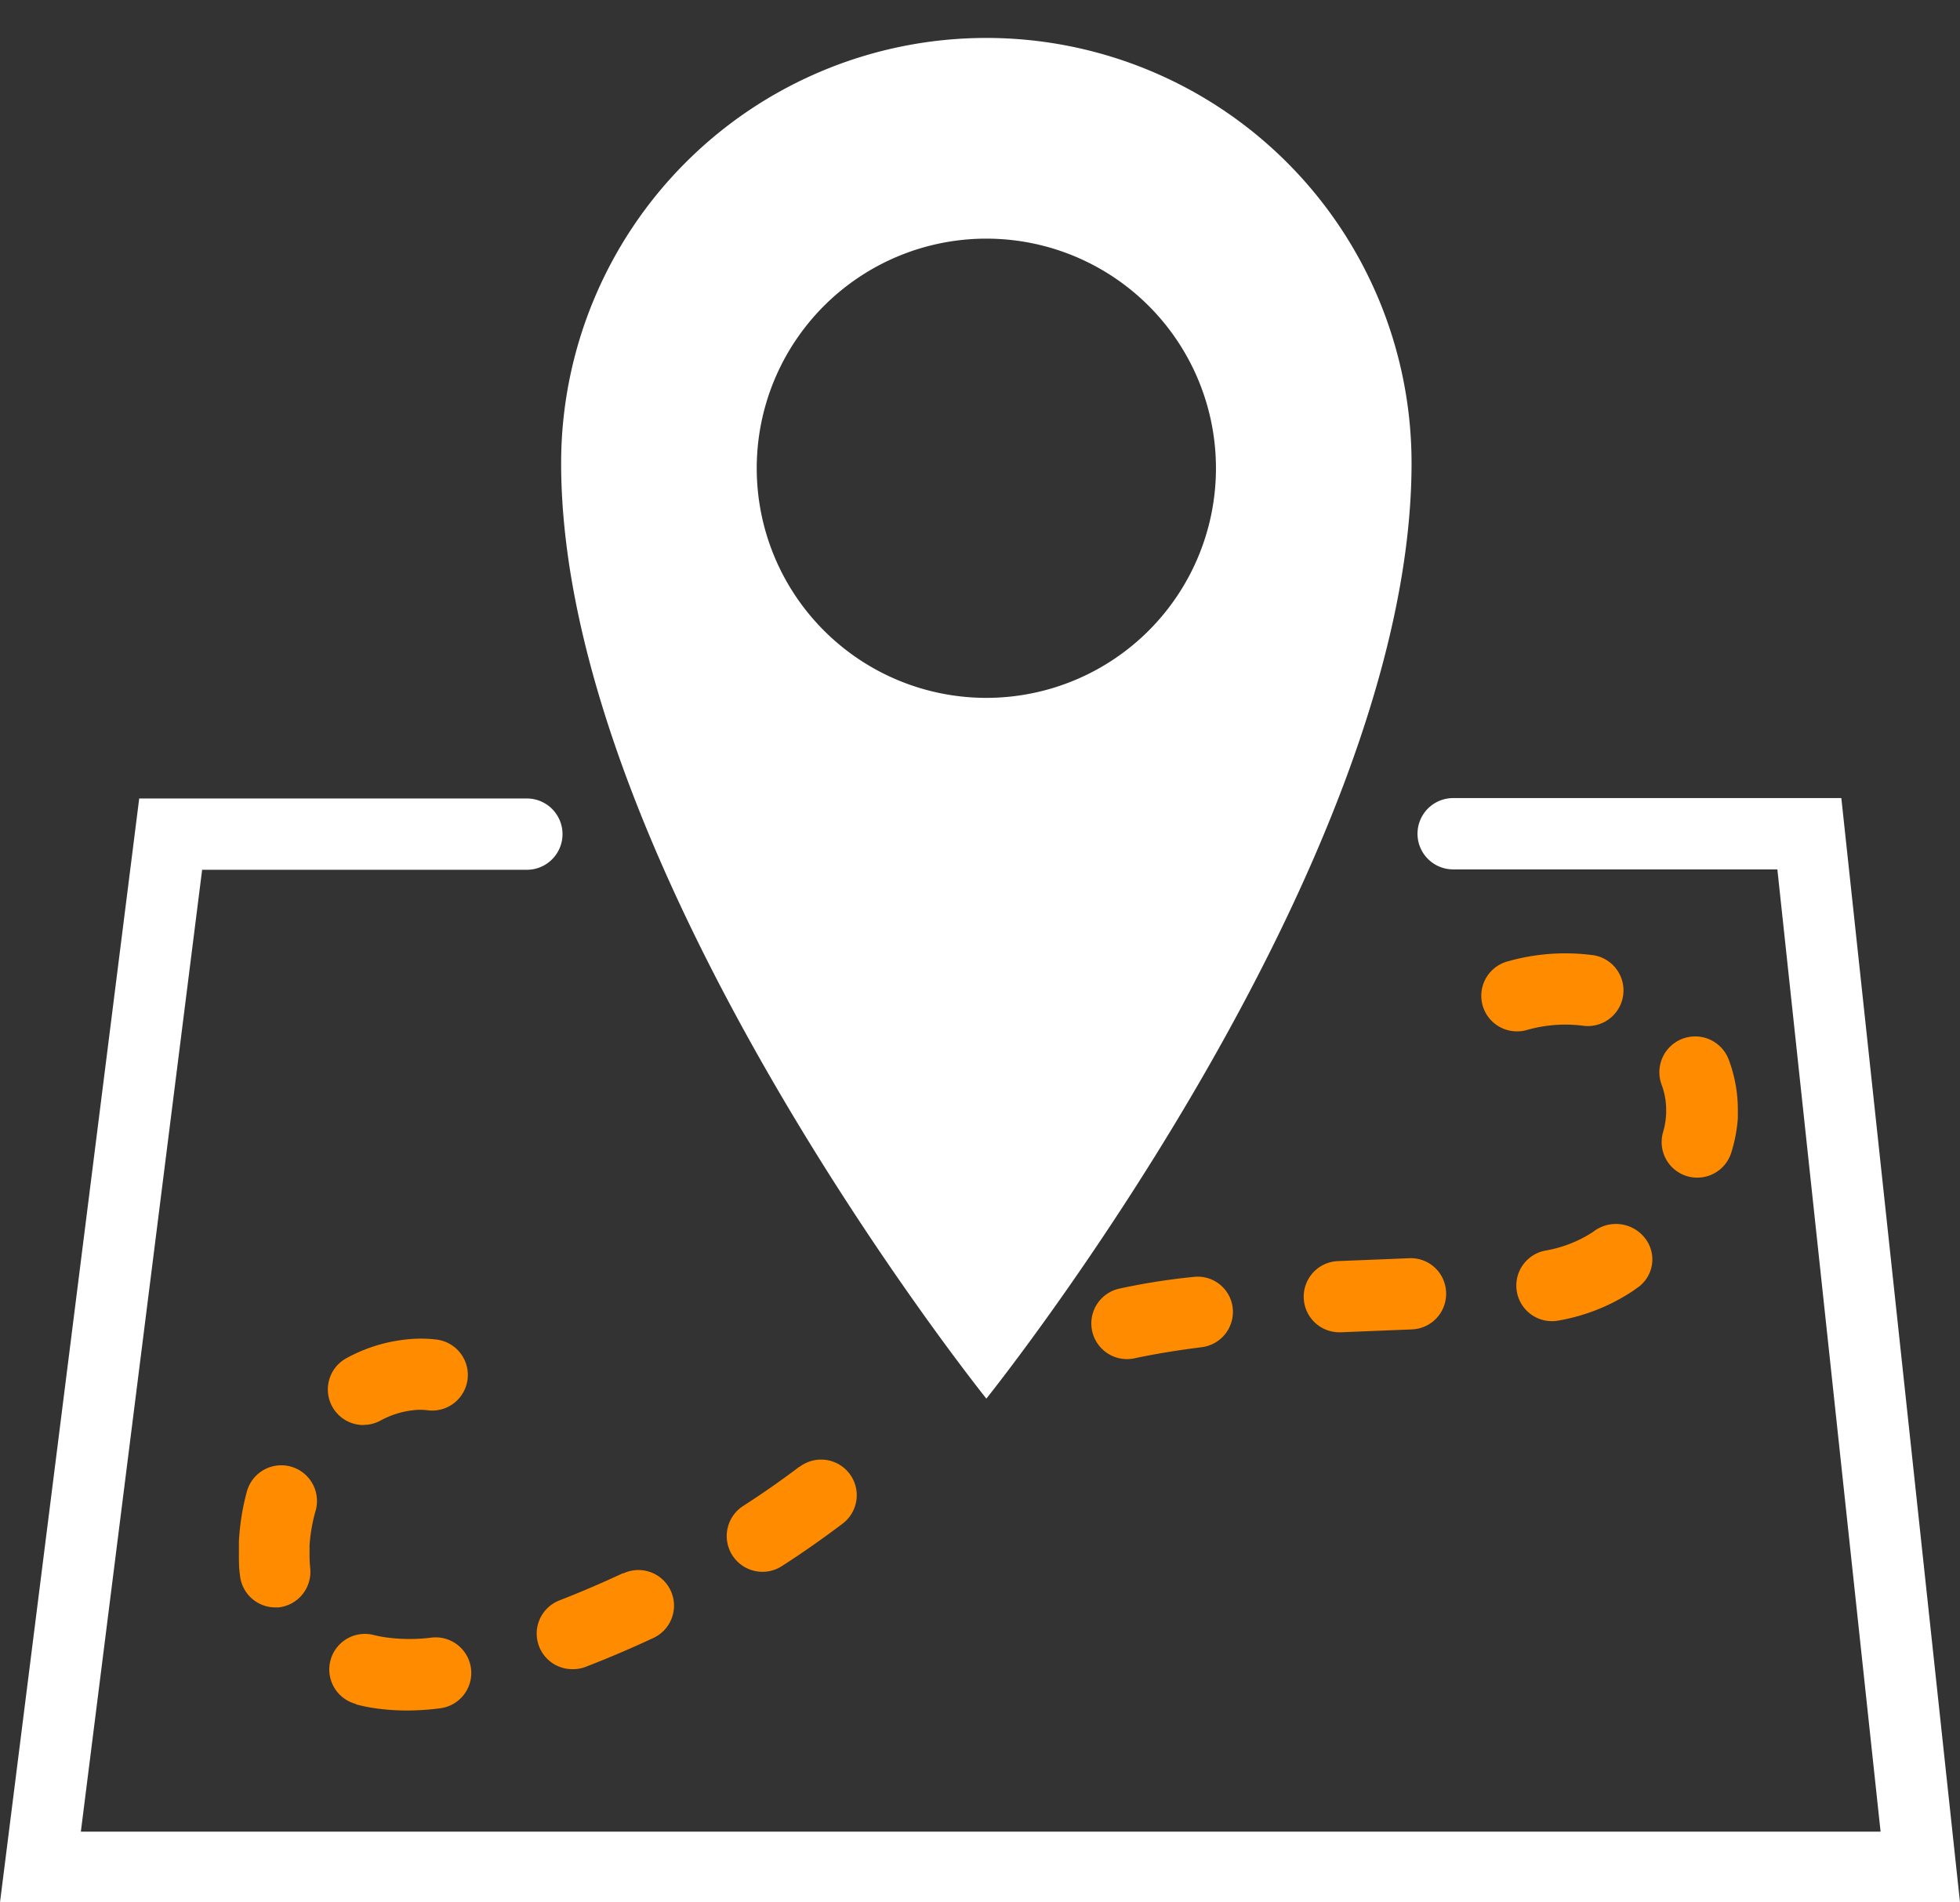 <svg id="Capa_1" data-name="Capa 1" xmlns="http://www.w3.org/2000/svg" viewBox="0 0 149.81 145.4"><rect x="0" y="0" width="149.81" height="145.4" fill="#333333" stroke="none"/><defs><style>.cls-1{fill:#fff;}.cls-2{fill:#ff8b00;}</style></defs><title>street</title><path class="cls-1" d="M140.74,61H111.07a2.72,2.72,0,0,0,0,5.45h24.78L143.74,140H6.18l9.27-73.52H40.27a2.72,2.72,0,0,0,0-5.45H10.64L0,145.4H149.81Z"/><path class="cls-2" d="M47.6,120.25c-1.6.75-3.22,1.44-4.83,2.07a2.72,2.72,0,0,0,1,5.26,2.69,2.69,0,0,0,1-.18c1.73-.67,3.47-1.41,5.18-2.21a2.72,2.72,0,0,0-2.31-4.93Z"/><path class="cls-2" d="M99.65,99.22a2.72,2.72,0,0,0,2.72,2.61h.11l5.45-.22a2.72,2.72,0,0,0,2.6-2.84,2.7,2.7,0,0,0-2.85-2.6l-5.43.22A2.72,2.72,0,0,0,99.65,99.22Z"/><path class="cls-2" d="M85.57,98.49a2.72,2.72,0,0,0,1.14,5.33c1.6-.34,3.32-.62,5.14-.85a2.72,2.72,0,0,0,2.37-3,2.69,2.69,0,0,0-3-2.37C89.21,97.8,87.32,98.11,85.57,98.49Z"/><path class="cls-2" d="M61.08,112.12c-1.4,1.06-2.85,2.07-4.3,3a2.72,2.72,0,0,0,3,4.57c1.56-1,3.12-2.1,4.62-3.23a2.72,2.72,0,0,0-3.28-4.35Z"/><path class="cls-2" d="M27.21,130.27a13.1,13.1,0,0,0,1.78.34,17.39,17.39,0,0,0,2.09.13,20.19,20.19,0,0,0,2.56-.17,2.72,2.72,0,0,0-.68-5.4,13.32,13.32,0,0,1-3.31,0,9.17,9.17,0,0,1-1.08-.2,2.72,2.72,0,1,0-1.36,5.27Z"/><path class="cls-2" d="M127.13,86.48a2.72,2.72,0,0,0,1.79,3.41,2.77,2.77,0,0,0,.81.12,2.72,2.72,0,0,0,2.6-1.92,11.54,11.54,0,0,0,.5-2.62c0-.23,0-.45,0-.68a10.85,10.85,0,0,0-.69-3.78A2.72,2.72,0,0,0,127,82.9a5.44,5.44,0,0,1,.35,1.89v.32A6,6,0,0,1,127.13,86.48Z"/><path class="cls-2" d="M27.78,108.91a2.72,2.72,0,0,0,1.3-.33,6.72,6.72,0,0,1,2.49-.79,4.42,4.42,0,0,1,1.11,0,2.72,2.72,0,0,0,.71-5.4,9.92,9.92,0,0,0-2.43,0,12.1,12.1,0,0,0-4.48,1.42,2.72,2.72,0,0,0,1.3,5.11Z"/><path class="cls-2" d="M118.1,95.59a2.72,2.72,0,0,0,.55,5.39,2.76,2.76,0,0,0,.55-.06,14.85,14.85,0,0,0,5.64-2.27l.46-.33a2.63,2.63,0,0,0,.38-3.75,2.82,2.82,0,0,0-3.92-.41A9.64,9.64,0,0,1,118.1,95.59Z"/><path class="cls-2" d="M24.13,115.45A2.72,2.72,0,1,0,18.87,114a18.21,18.21,0,0,0-.61,3.83c0,.31,0,.63,0,.94,0,.54,0,1.08.08,1.61A2.72,2.72,0,0,0,21,122.86h.28a2.73,2.73,0,0,0,2.43-3,9.85,9.85,0,0,1-.05-1.06c0-.23,0-.45,0-.68A12.68,12.68,0,0,1,24.13,115.45Z"/><path class="cls-2" d="M121.71,73a16.11,16.11,0,0,0-6.5.49,2.72,2.72,0,0,0,.74,5.34,2.66,2.66,0,0,0,.74-.1A10.71,10.71,0,0,1,121,78.4a2.72,2.72,0,0,0,.73-5.4Z"/><path class="cls-1" d="M75.39,2.9a32.5,32.5,0,0,0-32.5,32.5c0,31,32.5,71.5,32.5,71.5s32.5-40.47,32.5-71.5A32.5,32.5,0,0,0,75.39,2.9Zm0,50.44A17.55,17.55,0,1,1,92.94,35.79,17.55,17.55,0,0,1,75.39,53.34Z"/></svg>